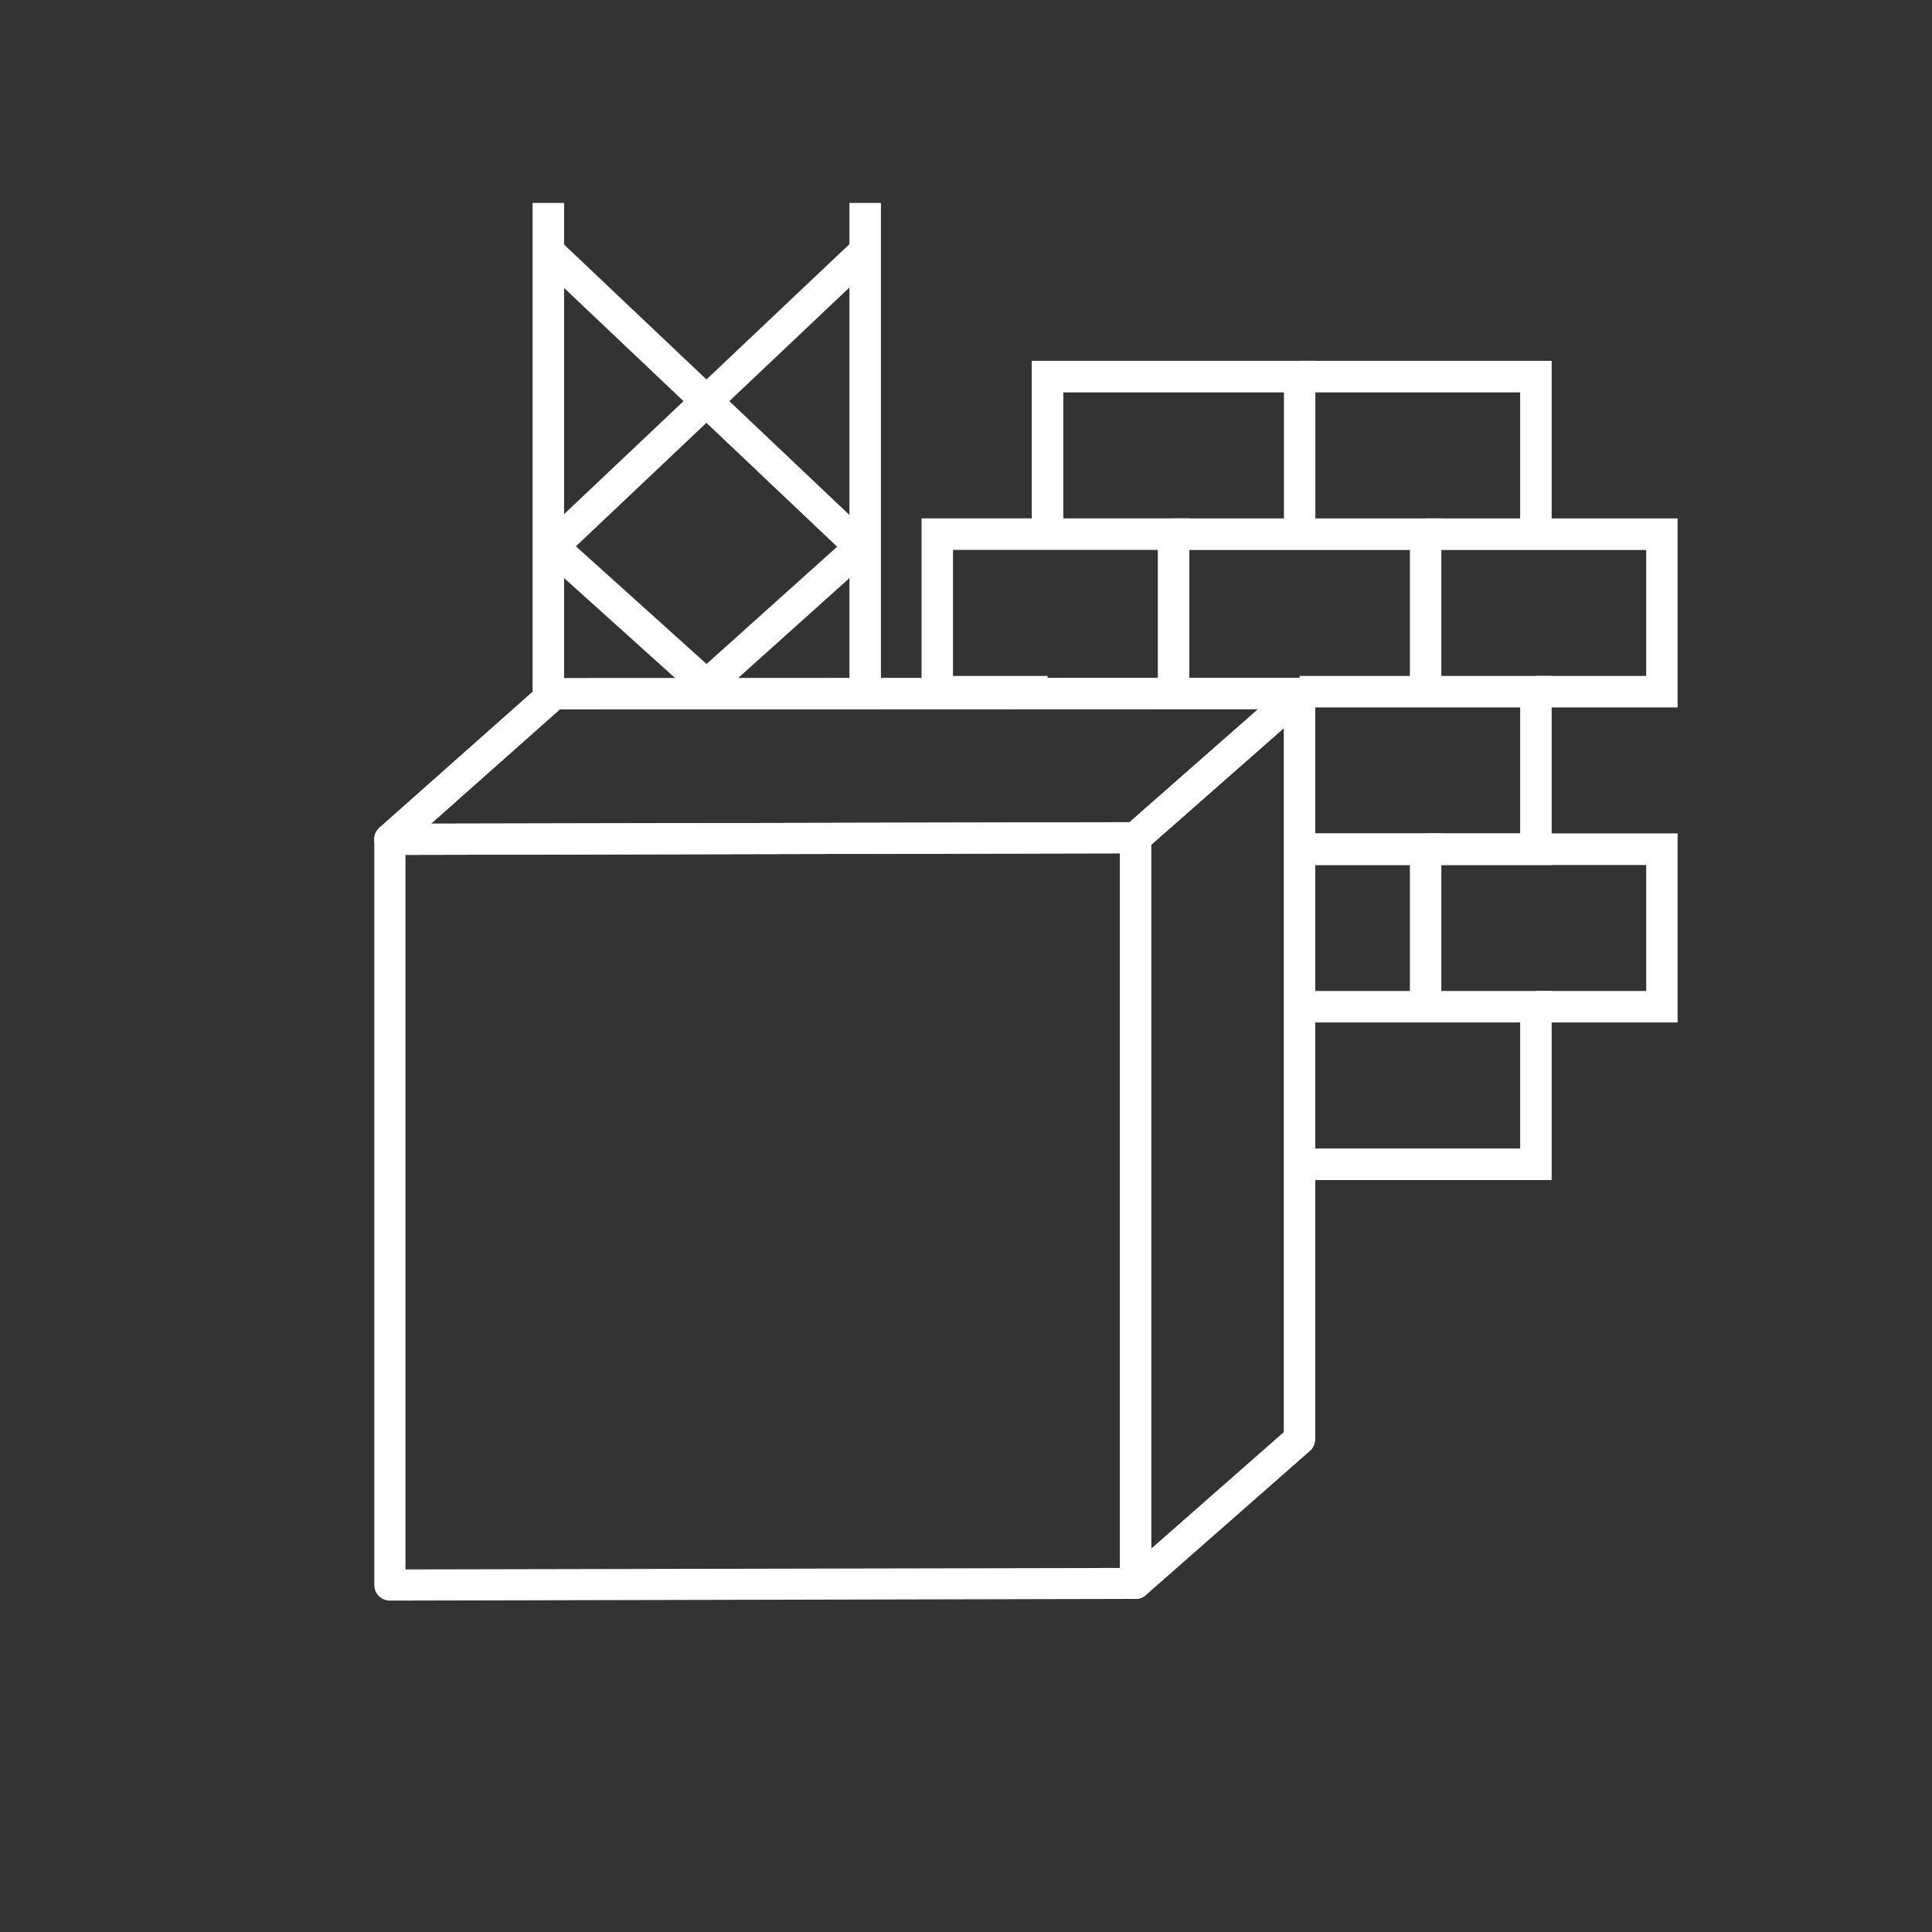<?xml version="1.0" encoding="utf-8"?>
<!-- Generator: Adobe Illustrator 15.1.0, SVG Export Plug-In . SVG Version: 6.00 Build 0)  -->
<!DOCTYPE svg PUBLIC "-//W3C//DTD SVG 1.1//EN" "http://www.w3.org/Graphics/SVG/1.1/DTD/svg11.dtd">
<svg version="1.1" xmlns="http://www.w3.org/2000/svg" xmlns:xlink="http://www.w3.org/1999/xlink" x="0px" y="0px" width="30px"
	 height="30px" viewBox="0 0 30 30" enable-background="new 0 0 30 30" xml:space="preserve">
<rect x="0" y="0" width="30" height="30" fill="#333333" stroke="none"/>
<g id="Calque_1" display="none">
	<circle display="inline" fill="#F08F00" cx="15" cy="15" r="14.963"/>
</g>
<g id="Calque_2">
	<g>
		<path fill="#FFFFFF" d="M17.633,24.828c-0.034,0-0.068-0.006-0.1-0.021c-0.088-0.039-0.143-0.125-0.143-0.221V13.008
			c0-0.07,0.03-0.136,0.082-0.182l2.548-2.24c0.071-0.062,0.172-0.078,0.259-0.039c0.087,0.04,0.142,0.125,0.142,0.221v11.579
			c0,0.068-0.029,0.137-0.082,0.182l-2.547,2.238C17.747,24.807,17.69,24.828,17.633,24.828z M17.875,13.117v10.934l2.062-1.812
			V11.303L17.875,13.117z"/>
		<path fill="#FFFFFF" d="M6.054,13.275c-0.1,0-0.19-0.062-0.226-0.156s-0.01-0.2,0.065-0.267l2.547-2.26
			c0.044-0.04,0.101-0.061,0.16-0.061l11.579-0.005l0,0c0.101,0,0.19,0.062,0.227,0.157c0.035,0.094,0.009,0.201-0.067,0.267
			l-2.547,2.24c-0.043,0.039-0.101,0.06-0.159,0.06L6.054,13.275L6.054,13.275z M8.693,11.015l-2,1.775l10.849-0.023l1.997-1.756
			L8.693,11.015z"/>
		<polygon fill="#FFFFFF" points="16.266,10.985 14.31,10.985 14.31,8.049 18.468,8.049 18.468,10.741 17.979,10.741 17.979,8.539 
			14.798,8.539 14.798,10.496 16.266,10.496 		"/>
		<polygon fill="#FFFFFF" points="22.381,10.741 21.893,10.741 21.893,8.54 18.224,8.54 18.224,8.05 22.381,8.05 		"/>
		<polygon fill="#FFFFFF" points="26.05,10.985 23.849,10.985 23.849,10.496 25.562,10.496 25.562,8.54 22.138,8.54 22.138,8.05 
			26.05,8.05 		"/>
		<polygon fill="#FFFFFF" points="20.425,8.295 19.937,8.295 19.937,6.093 16.511,6.093 16.511,8.295 16.021,8.295 16.021,5.603 
			20.425,5.603 		"/>
		<polygon fill="#FFFFFF" points="24.094,8.295 23.605,8.295 23.605,6.093 20.18,6.093 20.18,5.603 24.094,5.603 		"/>
		<polygon fill="#FFFFFF" points="24.094,13.432 20.18,13.432 20.18,12.942 23.605,12.942 23.605,10.985 20.18,10.985 20.18,10.496 
			24.094,10.496 		"/>
		<polygon fill="#FFFFFF" points="22.381,15.632 21.893,15.632 21.893,13.432 20.18,13.432 20.18,12.941 22.381,12.941 		"/>
		<polygon fill="#FFFFFF" points="26.05,15.877 23.849,15.877 23.849,15.388 25.562,15.388 25.562,13.432 22.138,13.432 
			22.138,12.941 26.05,12.941 		"/>
		<polygon fill="#FFFFFF" points="24.094,18.324 20.18,18.324 20.18,17.834 23.605,17.834 23.605,15.877 20.18,15.877 20.18,15.388 
			24.094,15.388 		"/>
		<rect x="8.27" y="3.151" fill="#FFFFFF" width="0.489" height="7.618"/>
		<rect x="13.19" y="3.151" fill="#FFFFFF" width="0.489" height="7.618"/>
		
			<rect x="11.93" y="7.869" transform="matrix(0.668 0.744 -0.744 0.668 11.154 -5.885)" fill="#FFFFFF" width="0.49" height="3.387"/>
		
			<rect x="8.068" y="9.349" transform="matrix(0.743 0.669 -0.669 0.743 8.94 -4.097)" fill="#FFFFFF" width="3.474" height="0.489"/>
		
			<rect x="10.729" y="2.844" transform="matrix(0.687 0.726 -0.726 0.687 7.958 -6.022)" fill="#FFFFFF" width="0.489" height="6.78"/>
		
			<rect x="7.584" y="5.989" transform="matrix(0.726 0.688 -0.688 0.726 7.298 -5.84)" fill="#FFFFFF" width="6.78" height="0.489"/>
		<path fill="#FFFFFF" d="M6.054,13.275c-0.1,0-0.19-0.062-0.226-0.156s-0.01-0.2,0.065-0.267l2.547-2.26
			c0.044-0.04,0.101-0.061,0.16-0.061l11.579-0.005l0,0c0.101,0,0.19,0.062,0.227,0.157c0.035,0.094,0.009,0.201-0.067,0.267
			l-2.547,2.24c-0.043,0.039-0.101,0.06-0.159,0.06L6.054,13.275L6.054,13.275z M8.693,11.015l-2,1.775l10.849-0.023l1.997-1.756
			L8.693,11.015z"/>
		<path fill="#FFFFFF" d="M6.054,24.854c-0.064,0-0.125-0.025-0.171-0.07s-0.071-0.107-0.071-0.17v-11.58
			c0-0.134,0.109-0.242,0.242-0.242c0.134,0,0.242,0.108,0.242,0.242v11.336l11.095-0.023V13.008c0-0.134,0.108-0.242,0.242-0.242
			s0.242,0.108,0.242,0.242v11.578c0,0.133-0.108,0.242-0.242,0.242L6.054,24.854L6.054,24.854z"/>
		<path fill="#FFFFFF" d="M17.633,24.828c-0.067,0-0.135-0.027-0.182-0.082c-0.089-0.1-0.079-0.252,0.021-0.342l2.465-2.166v-11.47
			c0-0.134,0.109-0.242,0.242-0.242c0.134,0,0.241,0.108,0.241,0.242v11.579c0,0.068-0.029,0.137-0.082,0.182l-2.547,2.238
			C17.747,24.809,17.689,24.828,17.633,24.828z"/>
	</g>
</g>
</svg>
